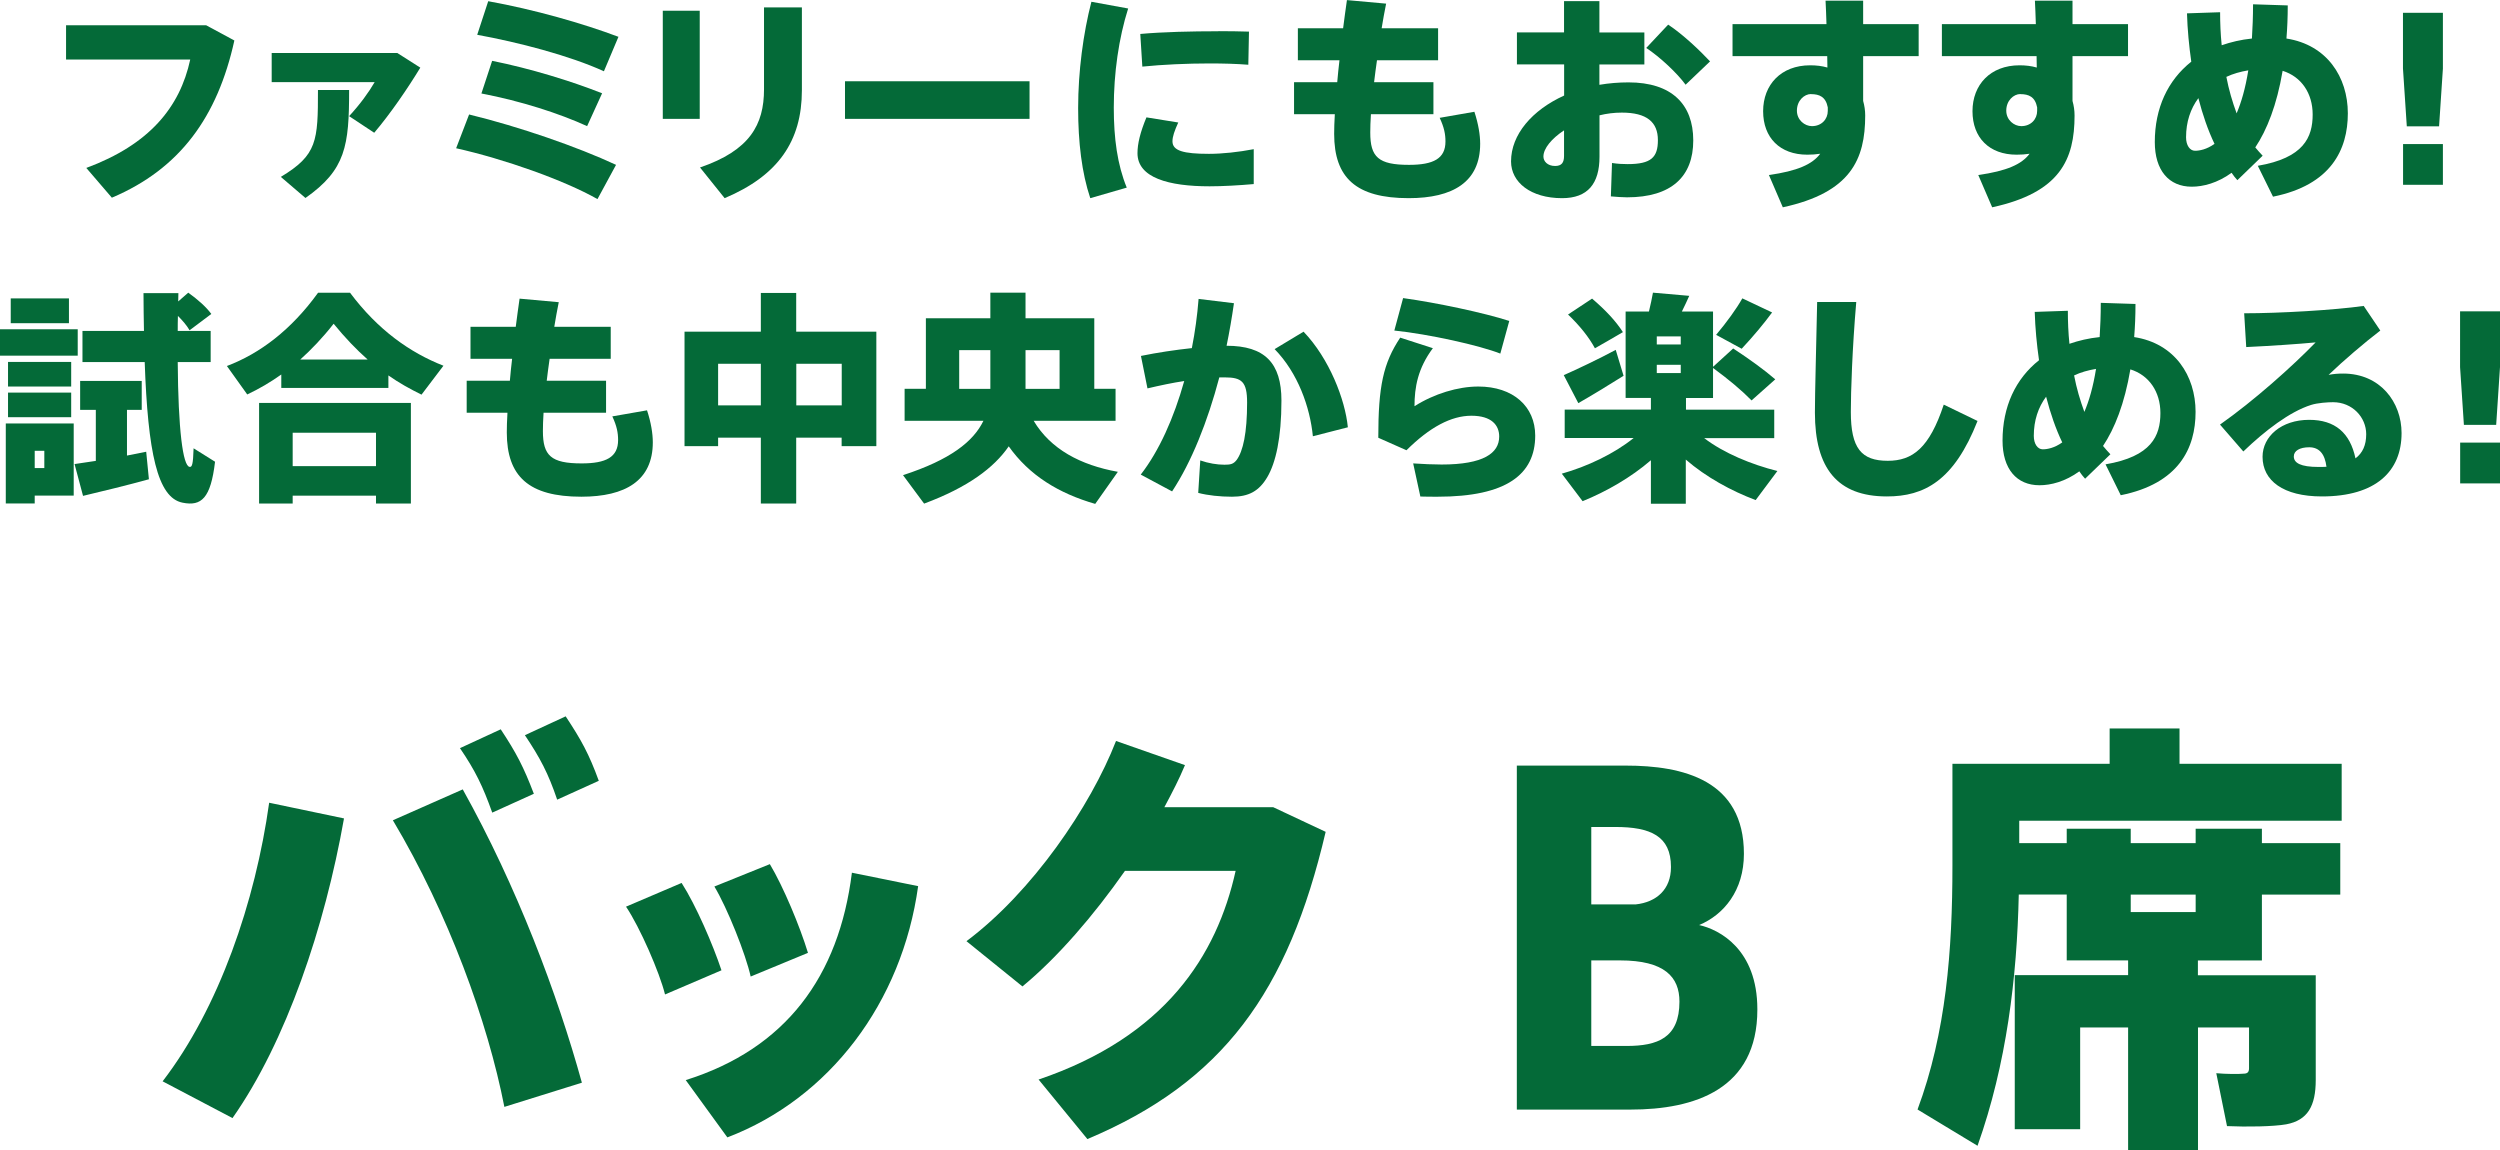 <?xml version="1.0" encoding="UTF-8"?><svg id="_レイヤー_2" xmlns="http://www.w3.org/2000/svg" viewBox="0 0 267.96 123.3"><g id="txt"><path d="m36.87,87.73c-2.06,11.62-6.19,23.91-11.95,32.11l-7.49-3.94c6.05-7.87,9.94-19.25,11.42-29.86l8.02,1.68Zm25.49,28.32l-8.3,2.59c-1.78-9.12-6-20.74-11.95-30.72l7.49-3.31c5.81,10.42,10.13,21.89,12.77,31.44Zm-8.69-37.88c1.68,2.54,2.45,4.03,3.55,6.91l-4.46,2.02c-1.01-2.83-1.82-4.51-3.46-6.91l4.37-2.02Zm6.96-1.39c1.68,2.54,2.5,4.03,3.55,6.91l-4.46,2.02c-.96-2.83-1.82-4.46-3.46-6.91l4.37-2.02Z" style="fill:#046a38; stroke-width:0px;"/><path d="m73.06,94.64c1.54,2.4,3.36,6.62,4.27,9.36l-6.05,2.59c-.58-2.35-2.69-7.2-4.18-9.41l5.95-2.54Zm25.35.34c-1.73,12.48-9.5,22.75-20.45,26.93l-4.46-6.14c10.71-3.36,16.42-11.09,17.81-22.23l7.1,1.44Zm-15.89-2.35c1.44,2.4,3.22,6.67,4.08,9.5l-6.14,2.54c-.53-2.4-2.5-7.34-3.89-9.65l5.95-2.4Z" style="fill:#046a38; stroke-width:0px;"/><path d="m136.47,86.52l5.62,2.64c-4.03,17.19-11.04,26.83-25.54,32.93l-5.23-6.38c13.58-4.61,19.11-13.3,21.12-22.37h-11.86c-3.36,4.8-7.25,9.31-10.99,12.39l-6-4.85c7.06-5.28,13.3-14.45,16.03-21.46l7.39,2.59c-.62,1.49-1.39,2.98-2.21,4.51h11.67Z" style="fill:#046a38; stroke-width:0px;"/><path d="m188.36,108.22c0,8.54-6.72,10.71-13.59,10.71h-12.19v-36.87h11.67c6.14,0,12.67,1.54,12.67,9.46,0,3.94-2.16,6.53-4.8,7.63,2.16.48,6.24,2.59,6.24,9.02v.05Zm-9.26-15.31c0-3.31-2.21-4.27-5.95-4.27h-2.59v8.3h4.75c2.26-.24,3.79-1.63,3.79-3.98v-.05Zm-8.54,19.2h3.79c3.31,0,5.66-.86,5.66-4.75,0-2.64-1.58-4.42-6.38-4.42h-3.07v9.17Z" style="fill:#046a38; stroke-width:0px;"/><path d="m245.04,104.53h3.17v11.23c0,2.78-.86,4.32-3.17,4.75-1.34.24-4.22.29-6.34.19l-1.15-5.67c1.06.1,2.45.1,2.93.05.43,0,.58-.19.58-.58v-4.37h-5.47v13.15h-7.49v-13.15h-5.14v10.9h-7.01v-16.51h12.15v-1.58h-6.58v-7.06h-5.14c-.19,8.88-1.3,18.15-4.42,26.93l-6.43-3.89c3.07-8.26,3.74-17.09,3.74-26.11v-10.94h16.85v-3.79h7.49v3.79h17.38v6.1h-34.56v2.4h5.09v-1.54h6.86v1.54h6.96v-1.54h7.1v1.54h8.4v5.52h-8.4v7.06h-6.86v1.58h9.46Zm-16.66-8.64v1.87h6.96v-1.87h-6.96Z" style="fill:#046a38; stroke-width:0px;"/><path d="m22.1,2.71l3.02,1.63c-1.8,8.16-5.81,13.75-13.13,16.85l-2.74-3.19c6.74-2.5,10.03-6.48,11.14-11.62H7.08v-3.67h15.03Z" style="fill:#046a38; stroke-width:0px;"/><path d="m42.6,5.69l2.45,1.56c-1.32,2.18-3.19,4.92-4.94,6.98l-2.69-1.78c1.2-1.3,2.09-2.54,2.74-3.65h-11.04v-3.12h13.49Zm-5.18,3.96c0,5.98-.36,8.54-4.68,11.57l-2.64-2.26c3.91-2.35,3.98-3.86,3.98-9.31h3.34Z" style="fill:#046a38; stroke-width:0px;"/><path d="m66.03,17.67l-1.99,3.67c-3.6-2.04-10.01-4.3-15.15-5.45l1.39-3.62c5.35,1.3,11.64,3.48,15.75,5.4Zm.26-13.73l-1.56,3.7c-3.72-1.7-9.24-3.12-13.58-3.91l1.18-3.6c4.94.89,10.15,2.38,13.97,3.82Zm-1.75,6.05l-1.61,3.53c-3-1.37-7.1-2.69-11.33-3.5l1.15-3.5c4.08.82,8.45,2.16,11.79,3.48Z" style="fill:#046a38; stroke-width:0px;"/><path d="m75,1.15v11.59h-3.96V1.15h3.96Zm10.95-.36v8.88c0,5.45-2.54,9.15-8.28,11.57l-2.64-3.29c5.33-1.82,6.86-4.58,6.86-8.38V.79h4.06Z" style="fill:#046a38; stroke-width:0px;"/><path d="m110.35,8.71v4.03h-19.78v-4.03h19.78Z" style="fill:#046a38; stroke-width:0px;"/><path d="m115.56,11.57c0-3.91.55-8.02,1.42-11.38l3.94.72c-1.01,3.19-1.54,6.91-1.54,10.63,0,3.29.38,6.1,1.39,8.57l-3.91,1.13c-.91-2.71-1.3-5.98-1.3-9.65v-.02Zm18.82,8.16c-1.56.14-3.36.24-4.73.24-4.37,0-7.73-.91-7.73-3.55,0-1.01.29-2.23.96-3.84l3.41.55c-.41.91-.62,1.51-.62,2.02,0,1.01,1.18,1.34,3.91,1.34,1.44,0,3.19-.19,4.8-.5v3.74Zm-3.77-16.39c1.15,0,2.3.02,3.26.05l-.07,3.55c-1.22-.1-2.69-.14-4.18-.14-2.35,0-5.02.12-7.18.34l-.22-3.5c2.42-.22,5.54-.29,8.35-.29h.02Z" style="fill:#046a38; stroke-width:0px;"/><path d="m143.33,8.81c.07-.77.14-1.54.24-2.35h-4.46v-3.43h4.85c.14-1.03.26-2.04.41-3.02l4.2.38c-.17.86-.34,1.75-.48,2.64h6.05v3.43h-6.55c-.12.82-.22,1.61-.31,2.35h6.36v3.43h-6.7c-.05.77-.07,1.44-.07,1.97,0,2.62.86,3.46,4.15,3.46,2.62,0,3.91-.67,3.91-2.5,0-.79-.14-1.51-.62-2.54l3.72-.65c.43,1.3.62,2.5.62,3.43,0,4.1-2.93,5.83-7.66,5.83-5.64,0-7.99-2.18-7.99-6.89,0-.55.02-1.27.07-2.11h-4.37v-3.43h4.63Z" style="fill:#046a38; stroke-width:0px;"/><path d="m167.64,3.48V.12h3.79v3.36h4.82v3.43h-4.82v2.18c1.01-.17,2.04-.26,3.12-.26,4.63,0,6.94,2.35,6.94,6.22s-2.33,6.1-7.1,6.1c-.46,0-1.15-.05-1.73-.1l.12-3.58c.62.1,1.22.12,1.68.12,2.52,0,3.24-.72,3.24-2.57,0-1.94-1.2-2.95-3.86-2.95-.82,0-1.63.1-2.4.29v4.44c0,2.88-1.25,4.44-4.01,4.44-3.36,0-5.47-1.7-5.47-3.94,0-2.88,2.26-5.5,5.69-7.06v-3.34h-5.06v-3.43h5.06Zm-2.21,13.3c0,.5.43,1.01,1.25,1.01.72,0,.96-.38.96-1.08v-2.74c-1.34.89-2.21,1.94-2.21,2.81Zm17.86-10.2l-2.62,2.5c-.91-1.25-2.76-2.98-4.22-3.94l2.35-2.5c1.61,1.06,3.43,2.81,4.49,3.94Z" style="fill:#046a38; stroke-width:0px;"/><path d="m195.77,2.59c-.02-.94-.07-1.8-.1-2.52h4.03v2.52h5.95v3.43h-5.95v4.8c.14.5.22,1.01.22,1.56,0,4.7-1.54,8.26-8.83,9.84l-1.49-3.46c3.05-.43,4.66-1.15,5.5-2.28-.46.07-.91.1-1.39.1-2.93,0-4.73-1.82-4.73-4.66s1.92-4.92,5.04-4.92c.65,0,1.27.07,1.85.24l-.02-1.22h-10.15v-3.43h10.08Zm-1.66,7.49c-.72,0-1.51.7-1.51,1.78,0,1.01.84,1.66,1.61,1.66,1.03,0,1.7-.74,1.7-1.63v-.38c-.22-1.13-.89-1.42-1.8-1.42Z" style="fill:#046a38; stroke-width:0px;"/><path d="m218.21,2.59c-.02-.94-.07-1.8-.1-2.52h4.03v2.52h5.95v3.43h-5.95v4.8c.14.5.22,1.01.22,1.56,0,4.7-1.54,8.26-8.83,9.84l-1.49-3.46c3.05-.43,4.66-1.15,5.5-2.28-.46.07-.91.1-1.39.1-2.93,0-4.73-1.82-4.73-4.66s1.92-4.92,5.04-4.92c.65,0,1.27.07,1.85.24l-.02-1.22h-10.15v-3.43h10.08Zm-1.66,7.49c-.72,0-1.51.7-1.51,1.78,0,1.01.84,1.66,1.61,1.66,1.03,0,1.7-.74,1.7-1.63v-.38c-.22-1.13-.89-1.42-1.8-1.42Z" style="fill:#046a38; stroke-width:0px;"/><path d="m237.96,1.3c0,1.18.05,2.38.17,3.55.98-.34,2.06-.6,3.24-.72.07-1.13.12-2.35.12-3.67l3.72.12c0,1.25-.05,2.45-.14,3.55,4.34.67,6.58,4.13,6.58,8.02s-1.8,7.68-8.02,8.93l-1.63-3.31c4.92-.84,5.88-3.05,5.88-5.5,0-2.28-1.22-4.06-3.22-4.68-.62,3.67-1.68,6.34-2.93,8.21.26.31.53.62.79.89l-2.71,2.62c-.22-.24-.43-.5-.62-.79-1.51,1.1-3.05,1.49-4.27,1.49-2.45,0-3.96-1.75-3.96-4.78,0-3.65,1.39-6.62,3.91-8.62-.24-1.68-.41-3.43-.46-5.18l3.55-.12Zm-2.33,9.22c-.84,1.13-1.32,2.54-1.32,4.2,0,.86.41,1.44.96,1.44.48,0,1.25-.14,2.09-.74-.7-1.46-1.27-3.12-1.73-4.9Zm4.1,1.63c.5-1.18.94-2.66,1.25-4.61-.84.14-1.63.36-2.35.7.26,1.37.65,2.69,1.1,3.91Z" style="fill:#046a38; stroke-width:0px;"/><path d="m261.84,1.37v5.98l-.41,6.19h-3.46l-.41-6.19V1.37h4.27Zm0,14.07v4.37h-4.27v-4.37h4.27Z" style="fill:#046a38; stroke-width:0px;"/><path d="m8.33,35.29v2.83H0v-2.83h8.33Zm-4.61,10.1h4.18v7.73H3.72v.84H.62v-8.57h3.1Zm3.91-6.6v2.64H.86v-2.64h6.77Zm0,3.29v2.64H.86v-2.64h6.77Zm-.24-10.1v2.66H1.15v-2.66h6.24Zm-2.64,18.19v-1.85h-1.03v1.85h1.03Zm5.52-.77v-5.47h-1.68v-3.1h6.6v3.1h-1.58v4.9c.74-.14,1.46-.29,2.06-.41l.29,2.95c-2.09.58-5.18,1.34-7.06,1.78l-.91-3.41c.6-.1,1.42-.22,2.28-.34Zm5.16-13.92c-.02-1.27-.05-2.64-.05-4.06h3.74l-.02.89,1.08-.94c1.06.77,1.9,1.51,2.47,2.28l-2.33,1.75c-.31-.53-.74-1.03-1.25-1.54-.02.55-.02,1.08-.02,1.61h3.53v3.34h-3.53c.05,7.22.55,11.14,1.27,11.23.26.05.38-.24.43-1.99l2.3,1.44c-.46,3.91-1.46,4.8-3.48,4.39-2.71-.53-3.72-5.42-4.06-15.07h-6.67v-3.34h6.58Z" style="fill:#046a38; stroke-width:0px;"/><path d="m41.62,41.58h-11.47v-1.44c-1.18.84-2.38,1.54-3.65,2.14l-2.18-3.05c3.55-1.34,6.91-3.89,9.77-7.85h3.43c2.98,3.98,6.41,6.41,10.01,7.82l-2.35,3.1c-1.22-.6-2.4-1.25-3.55-2.06v1.34Zm-10.25,11.55v.84h-3.6v-10.78h16.27v10.78h-3.74v-.84h-8.93Zm8.93-3.17v-3.58h-8.93v3.58h8.93Zm-.89-11.42c-1.22-1.08-2.42-2.33-3.65-3.84-1.18,1.51-2.38,2.76-3.58,3.84h7.22Z" style="fill:#046a38; stroke-width:0px;"/><path d="m54.65,40.81c.07-.77.14-1.54.24-2.35h-4.46v-3.43h4.85c.14-1.03.26-2.04.41-3.02l4.2.38c-.17.86-.34,1.75-.48,2.64h6.05v3.43h-6.55c-.12.82-.22,1.61-.31,2.35h6.36v3.43h-6.7c-.05.77-.07,1.44-.07,1.97,0,2.62.86,3.46,4.15,3.46,2.62,0,3.91-.67,3.91-2.5,0-.79-.14-1.51-.62-2.54l3.72-.65c.43,1.3.62,2.5.62,3.43,0,4.1-2.93,5.83-7.66,5.83-5.64,0-7.99-2.18-7.99-6.89,0-.55.02-1.27.07-2.11h-4.37v-3.43h4.63Z" style="fill:#046a38; stroke-width:0px;"/><path d="m85.34,46.91v7.06h-3.79v-7.06h-4.58v.91h-3.6v-12.27h8.18v-4.15h3.79v4.15h8.59v12.27h-3.72v-.91h-4.87Zm-3.79-3.46v-4.46h-4.58v4.46h4.58Zm8.67,0v-4.46h-4.87v4.46h4.87Z" style="fill:#046a38; stroke-width:0px;"/><path d="m119.81,50.58l-2.42,3.43c-3.91-1.13-7.06-3.05-9.27-6.17-1.58,2.3-4.37,4.39-9.07,6.14l-2.26-3.05c5.09-1.66,7.54-3.6,8.62-5.83h-8.45v-3.43h2.28v-7.56h6.91v-2.74h3.77v2.74h7.37v7.56h2.28v3.43h-8.78c1.82,3.05,5.02,4.75,9.02,5.47Zm-13.66-8.9v-4.15h-3.34v4.15h3.34Zm7.42,0v-4.15h-3.65v4.15h3.65Z" style="fill:#046a38; stroke-width:0px;"/><path d="m127.75,37.3c.34-1.73.58-3.48.72-5.26l3.79.46c-.22,1.54-.48,3.05-.79,4.56,4.1,0,5.88,1.85,5.88,5.88s-.62,6.67-1.51,8.19c-.89,1.51-1.99,2.11-3.79,2.11-1.27,0-2.59-.14-3.62-.41l.22-3.48c.89.31,1.8.46,2.59.46.67,0,.96-.07,1.3-.5.7-.94,1.13-2.9,1.13-6.17,0-2.23-.58-2.69-2.38-2.69h-.6c-1.25,4.73-2.98,9.07-5.06,12.22l-3.36-1.8c1.97-2.54,3.55-6.07,4.66-10.03-1.27.19-2.62.48-3.94.79l-.7-3.48c1.75-.36,3.7-.65,5.47-.84Zm16.71,8.5l-3.74.96c-.31-3.14-1.61-6.79-4.1-9.34l3.1-1.87c2.76,2.88,4.46,7.27,4.75,10.25Z" style="fill:#046a38; stroke-width:0px;"/><path d="m151.61,43.54c2.11-1.34,4.66-2.11,6.84-2.11,3.74,0,6.1,2.14,6.1,5.26,0,4.15-3.07,6.55-10.46,6.55-.48,0-1.25,0-1.85-.02l-.77-3.55c.96.07,2.28.12,3.05.12,4.49,0,6.17-1.22,6.17-3,0-1.22-.82-2.23-2.98-2.23s-4.46,1.22-6.96,3.7l-3.02-1.34c0-5.52.53-7.99,2.35-10.73l3.5,1.13c-1.61,2.16-1.97,4.18-1.97,6.24Zm-2.16-8.11l.94-3.48c3.62.5,8.69,1.58,11.38,2.45l-.96,3.5c-2.26-.89-7.68-2.09-11.35-2.47Z" style="fill:#046a38; stroke-width:0px;"/><path d="m190.51,50.48l-2.33,3.12c-2.62-.98-5.33-2.47-7.49-4.34v4.73h-3.74v-4.66c-2.14,1.85-4.78,3.36-7.32,4.39l-2.23-2.95c2.74-.77,5.62-2.14,7.7-3.82h-7.39v-3.05h9.24v-1.25h-2.71v-9.26h2.5c.17-.74.34-1.46.43-2.02l3.89.34c-.22.5-.5,1.1-.79,1.68h3.34v5.93l2.16-1.97c1.82,1.2,3.29,2.26,4.51,3.31l-2.54,2.26c-1.08-1.1-2.47-2.26-4.13-3.48v3.22h-2.9v1.25h9.46v3.05h-7.51c2.11,1.61,5.06,2.83,7.87,3.53Zm-17.33-12.98l.84,2.78c-1.49.94-3.58,2.21-4.85,2.93l-1.56-3c1.37-.6,3.89-1.8,5.57-2.71Zm-2.54-5.5c1.46,1.25,2.54,2.4,3.31,3.6-.98.58-1.99,1.15-3,1.73-.65-1.2-1.61-2.4-2.88-3.62l2.57-1.7Zm6.94,4.92h2.57v-.86h-2.57v.86Zm0,3.07h2.57v-.89h-2.57v.89Zm12.36-6.5c-.84,1.15-2.02,2.57-3.26,3.89l-2.74-1.49c1.13-1.34,2.21-2.83,2.81-3.91l3.19,1.51Z" style="fill:#046a38; stroke-width:0px;"/><path d="m198.96,32.38c-.43,5.02-.58,9.62-.58,11.78,0,3.89,1.13,5.23,3.96,5.23,2.66,0,4.46-1.37,6-6.02l3.62,1.75c-2.52,6.41-5.71,8.09-9.72,8.09-5.3,0-7.71-3.02-7.71-8.98,0-2.21.14-6.82.24-11.86h4.18Z" style="fill:#046a38; stroke-width:0px;"/><path d="m221.64,33.3c0,1.18.05,2.38.17,3.55.98-.34,2.06-.6,3.24-.72.07-1.13.12-2.35.12-3.67l3.72.12c0,1.25-.05,2.45-.14,3.55,4.34.67,6.58,4.13,6.58,8.02s-1.8,7.68-8.02,8.93l-1.63-3.31c4.92-.84,5.88-3.05,5.88-5.5,0-2.28-1.22-4.06-3.22-4.68-.62,3.67-1.68,6.34-2.93,8.21.26.31.53.62.79.89l-2.71,2.62c-.22-.24-.43-.5-.62-.79-1.51,1.1-3.05,1.49-4.27,1.49-2.45,0-3.96-1.75-3.96-4.78,0-3.65,1.39-6.62,3.91-8.62-.24-1.68-.41-3.43-.46-5.18l3.55-.12Zm-2.33,9.22c-.84,1.13-1.32,2.54-1.32,4.2,0,.86.41,1.44.96,1.44.48,0,1.25-.14,2.09-.74-.7-1.46-1.27-3.12-1.73-4.9Zm4.1,1.63c.5-1.18.94-2.66,1.25-4.61-.84.14-1.63.36-2.35.7.26,1.37.65,2.69,1.1,3.91Z" style="fill:#046a38; stroke-width:0px;"/><path d="m253.35,32.79l1.78,2.64c-1.66,1.27-4.03,3.29-5.54,4.75.5-.1,1.01-.14,1.56-.14,3.98,0,6.26,3.07,6.26,6.38,0,4.08-2.74,6.79-8.54,6.79-4.15,0-6.36-1.7-6.36-4.25,0-2.18,2.02-3.96,4.99-3.96,2.78,0,4.39,1.39,4.97,4.13.77-.58,1.15-1.42,1.15-2.59,0-1.82-1.49-3.43-3.55-3.43-.55,0-1.66.07-2.35.29-2.3.72-4.97,2.78-7.27,4.99l-2.5-2.88c3.65-2.57,7.73-6.22,10.25-8.81-1.78.17-4.87.38-7.44.5l-.22-3.62c3.77,0,9.67-.34,12.82-.79Zm-5.83,15.15c-1.03,0-1.66.38-1.66.98,0,.7.72,1.13,2.66,1.13.29,0,.58,0,.84-.02-.17-1.37-.77-2.09-1.85-2.09Z" style="fill:#046a38; stroke-width:0px;"/><path d="m267.96,33.37v5.98l-.41,6.19h-3.46l-.41-6.19v-5.98h4.27Zm0,14.07v4.37h-4.27v-4.37h4.27Z" style="fill:#046a38; stroke-width:0px;"/></g></svg>